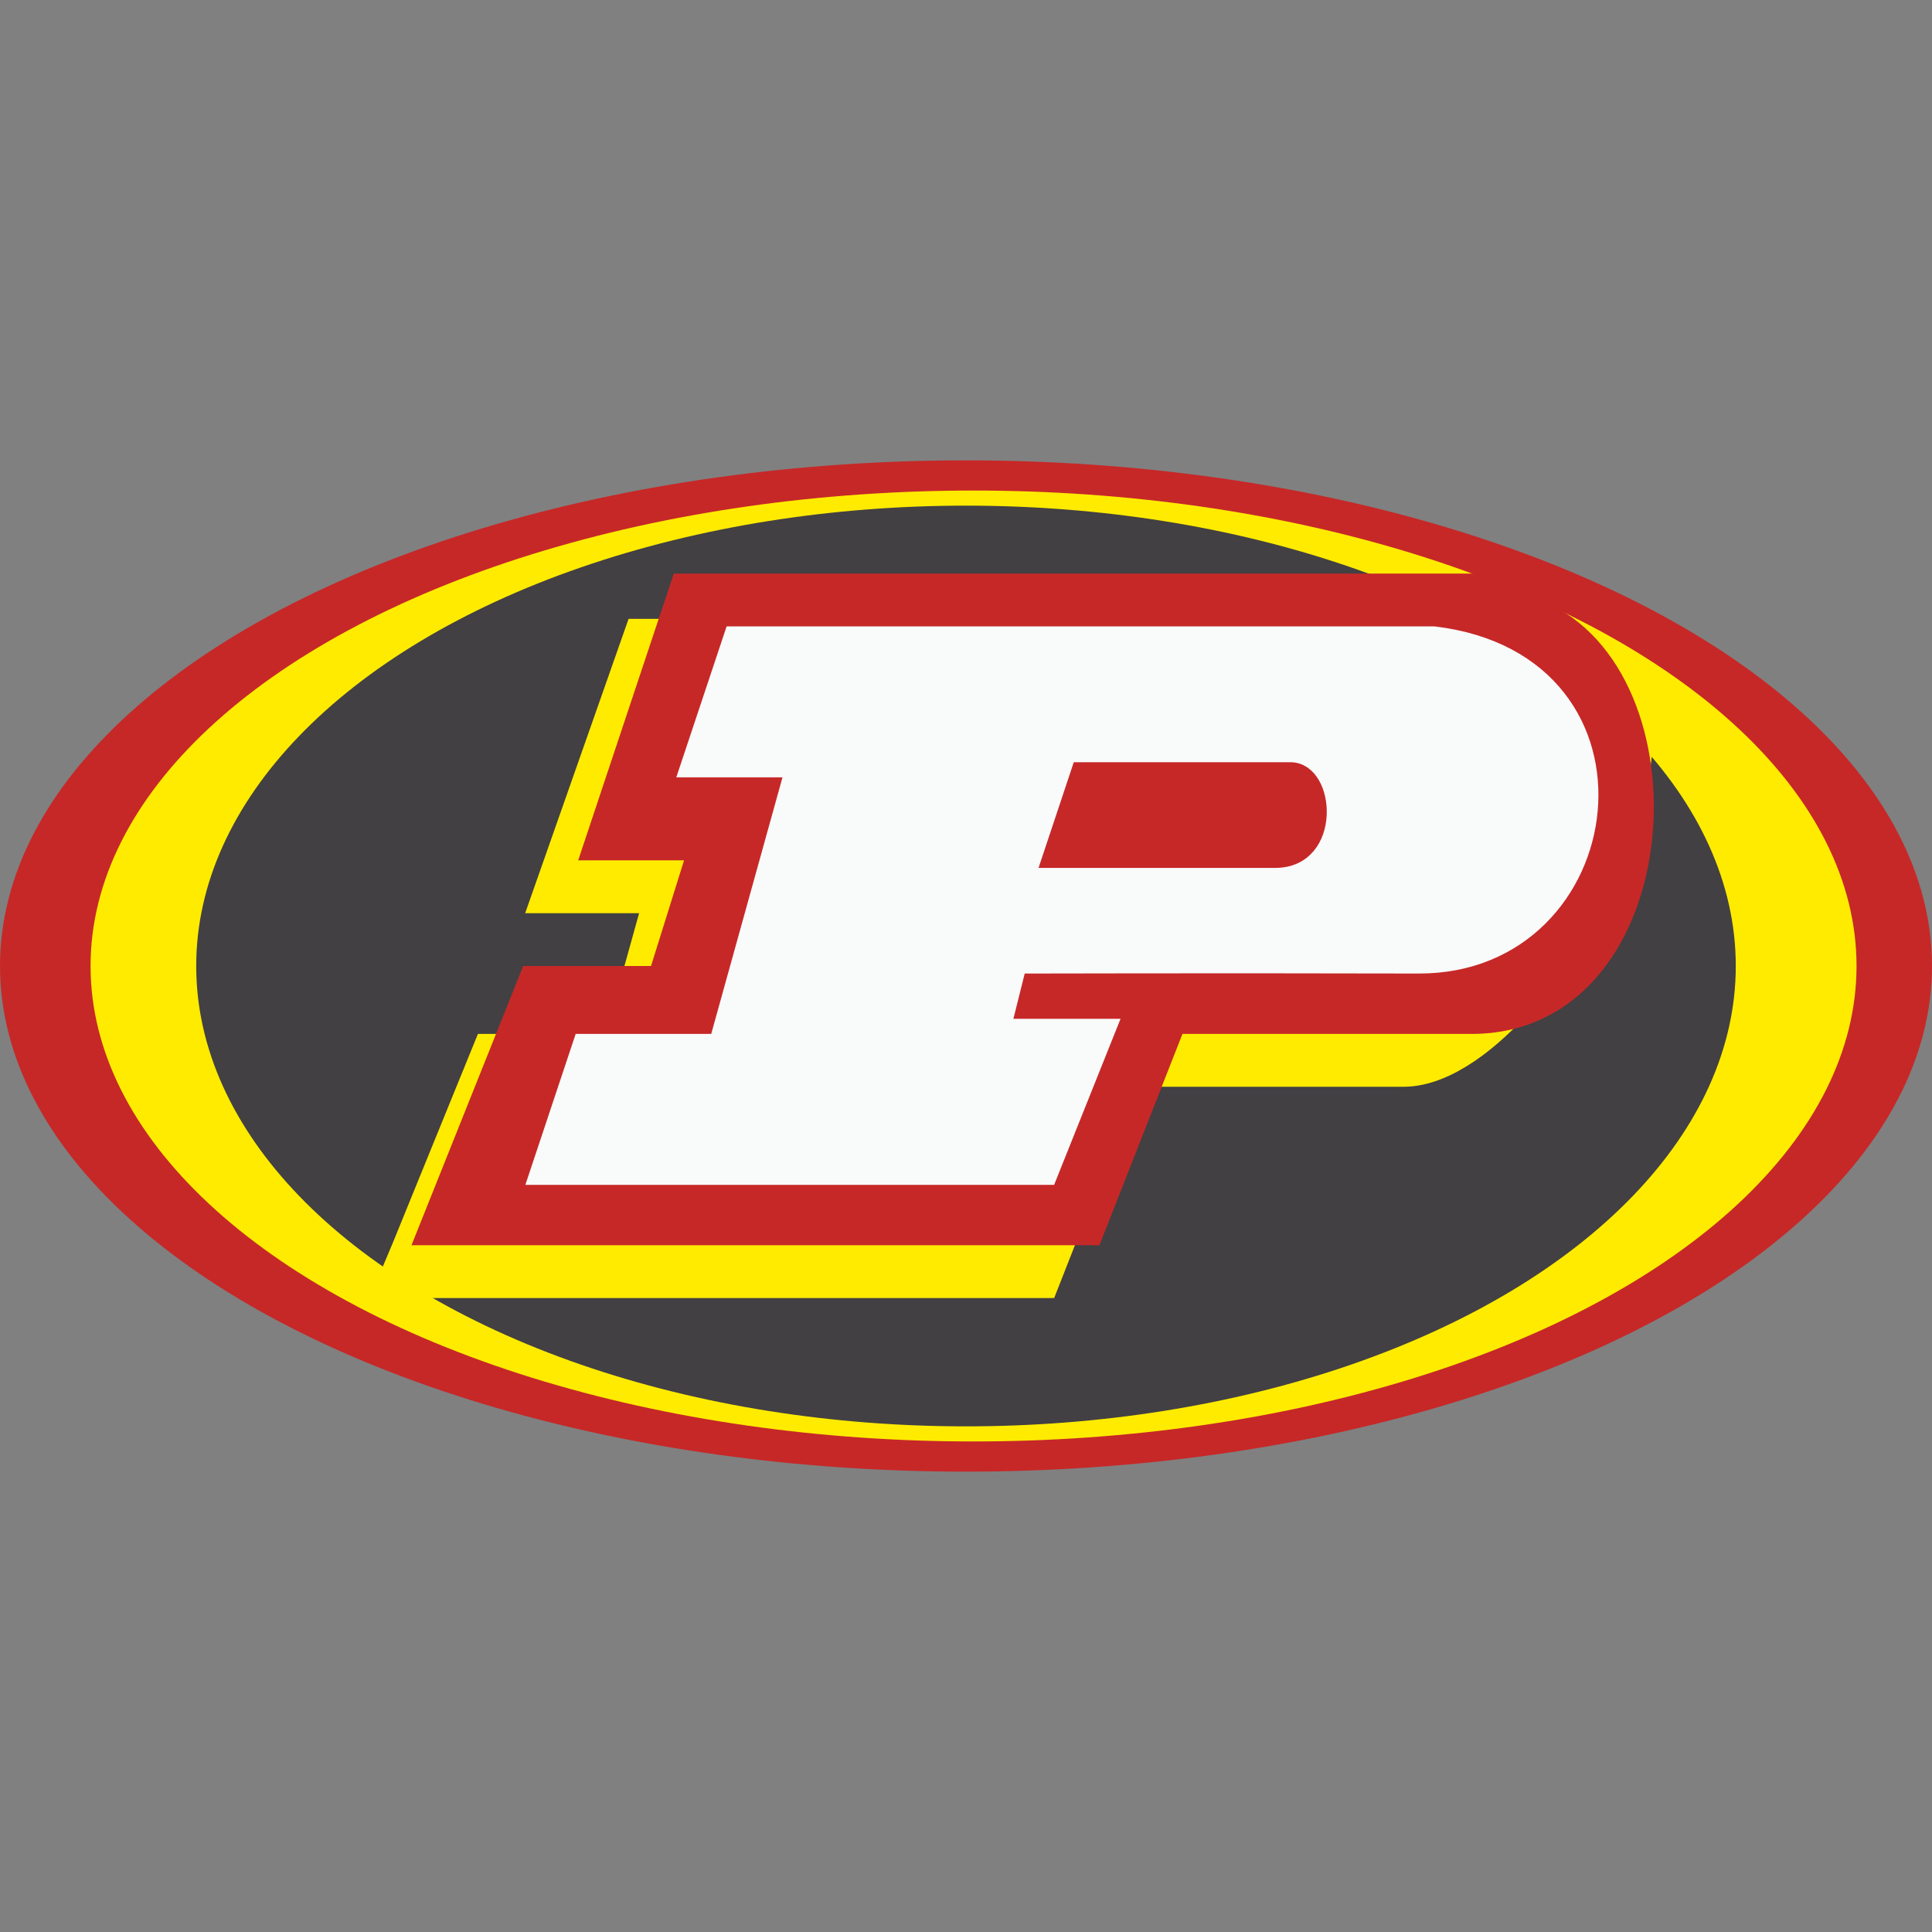<svg width="128" height="128" viewBox="0 0 128 128" fill="none" xmlns="http://www.w3.org/2000/svg">
<rect x="0" y="0" width="128" height="128" fill="#808080" stroke="none"/>
<ellipse cx="64" cy="64" rx="64" ry="33.5" fill="#C62828"/>
<ellipse cx="64.5" cy="64" rx="58.5" ry="31.5" fill="#FFEB00"/>
<ellipse cx="64" cy="64" rx="51" ry="30.5" fill="#424042"/>
<path d="M35.5 60L42 41.5H97.5H102C118 41.5 103 71.5 93 71.5H75L69.5 85.5H25.238L26.5 82.5L32 69H40.5L43 60H35.5Z" fill="#FFEB00" stroke="#FFEB00"/>
<path d="M39 56.5L45 38.5H95H100C100 38.5 100.331 39.437 102.5 40.5C112.712 45.504 111 68 97.5 68H78L72.5 82H28L35 64.5H43.5L46 56.5H39Z" fill="#C62828" stroke="#C62828"/>
<path d="M45.5 51L48.5 42L95 41.999C110.38 43.835 107.559 64.032 94 63.999C80.441 63.966 67.5 64 67.5 64L66.5 68H73.5L69.5 78H35.5L38.5 69H47.5L52.5 51H45.5Z" fill="#F9FAFA" stroke="#F9FAFA"/>
<path d="M69.5 57L71.5 51H85.5C88 51 88.393 57 84.5 57H69.5Z" fill="#C62828" stroke="#C62828"/>
</svg>
